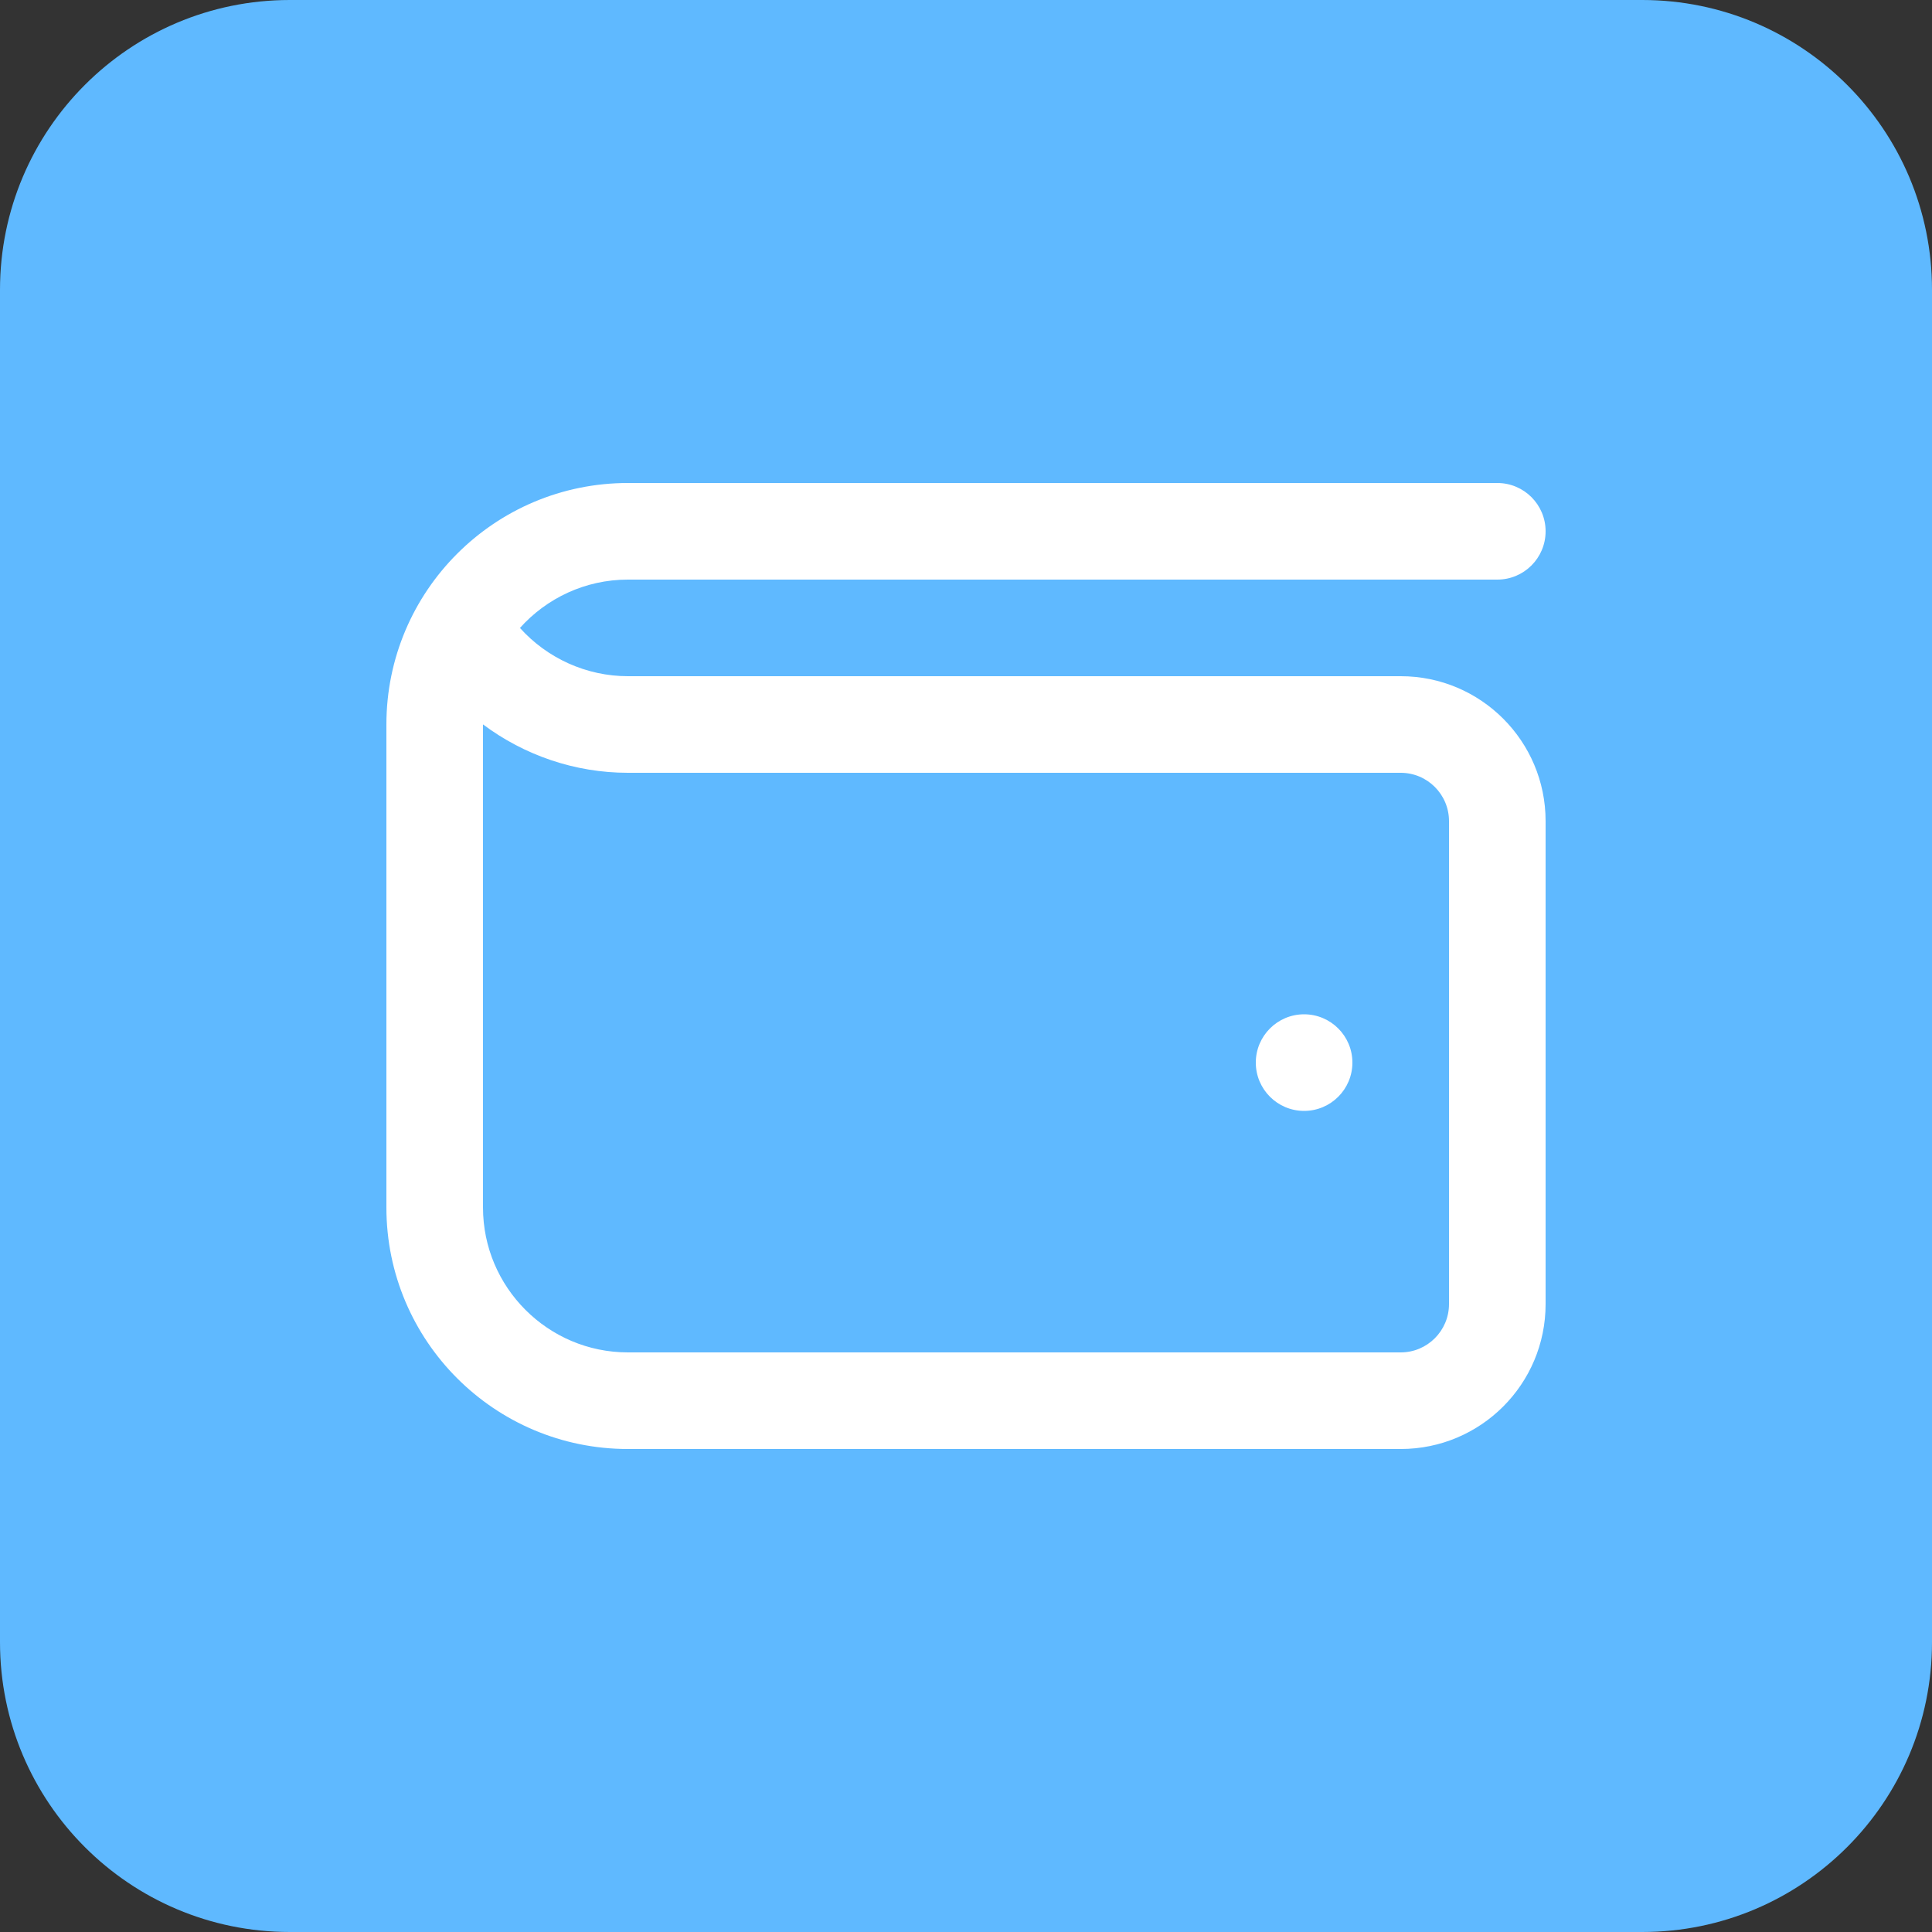 <svg width="80" height="80" viewBox="0 0 80 80" fill="none" xmlns="http://www.w3.org/2000/svg">
<rect x="0" y="0" width="80" height="80" fill="#333333" stroke="none"/>
<path d="M0 12C0 5.373 5.373 0 12 0H68C74.627 0 80 5.373 80 12V68C80 74.627 74.627 80 68 80H12C5.373 80 0 74.627 0 68V12Z" fill="url(#paint0_linear_5138_12788)"/>
<g clip-path="url(#clip0_5138_12788)">
<path d="M58 28H26C24.282 28 22.656 27.256 21.53 26.002C22.63 24.774 24.228 24 26 24H62C63.106 24 64 23.104 64 22C64 20.896 63.106 20 62 20H26C20.478 20 16 24.478 16 30V50C16 55.522 20.478 60 26 60H58C61.314 60 64 57.314 64 54V34C64 30.686 61.314 28 58 28ZM60 54C60 55.102 59.104 56 58 56H26C22.692 56 20 53.308 20 50V29.996C21.708 31.274 23.808 32 26 32H58C59.104 32 60 32.898 60 34V54ZM56 44C56 45.104 55.104 46 54 46C52.896 46 52 45.104 52 44C52 42.896 52.896 42 54 42C55.104 42 56 42.896 56 44Z" fill="white"/>
</g>
<defs>
<linearGradient id="paint0_linear_5138_12788" x1="40" y1="-1.19209e-06" x2="40" y2="82" gradientUnits="userSpaceOnUse">
<stop stop-color="#5FB9FF"/>
<stop offset="1" stop-color="#5FB9FF"/>
</linearGradient>
<clipPath id="clip0_5138_12788">
<rect width="48" height="48" fill="white" transform="translate(16 16)"/>
</clipPath>
</defs>
</svg>
